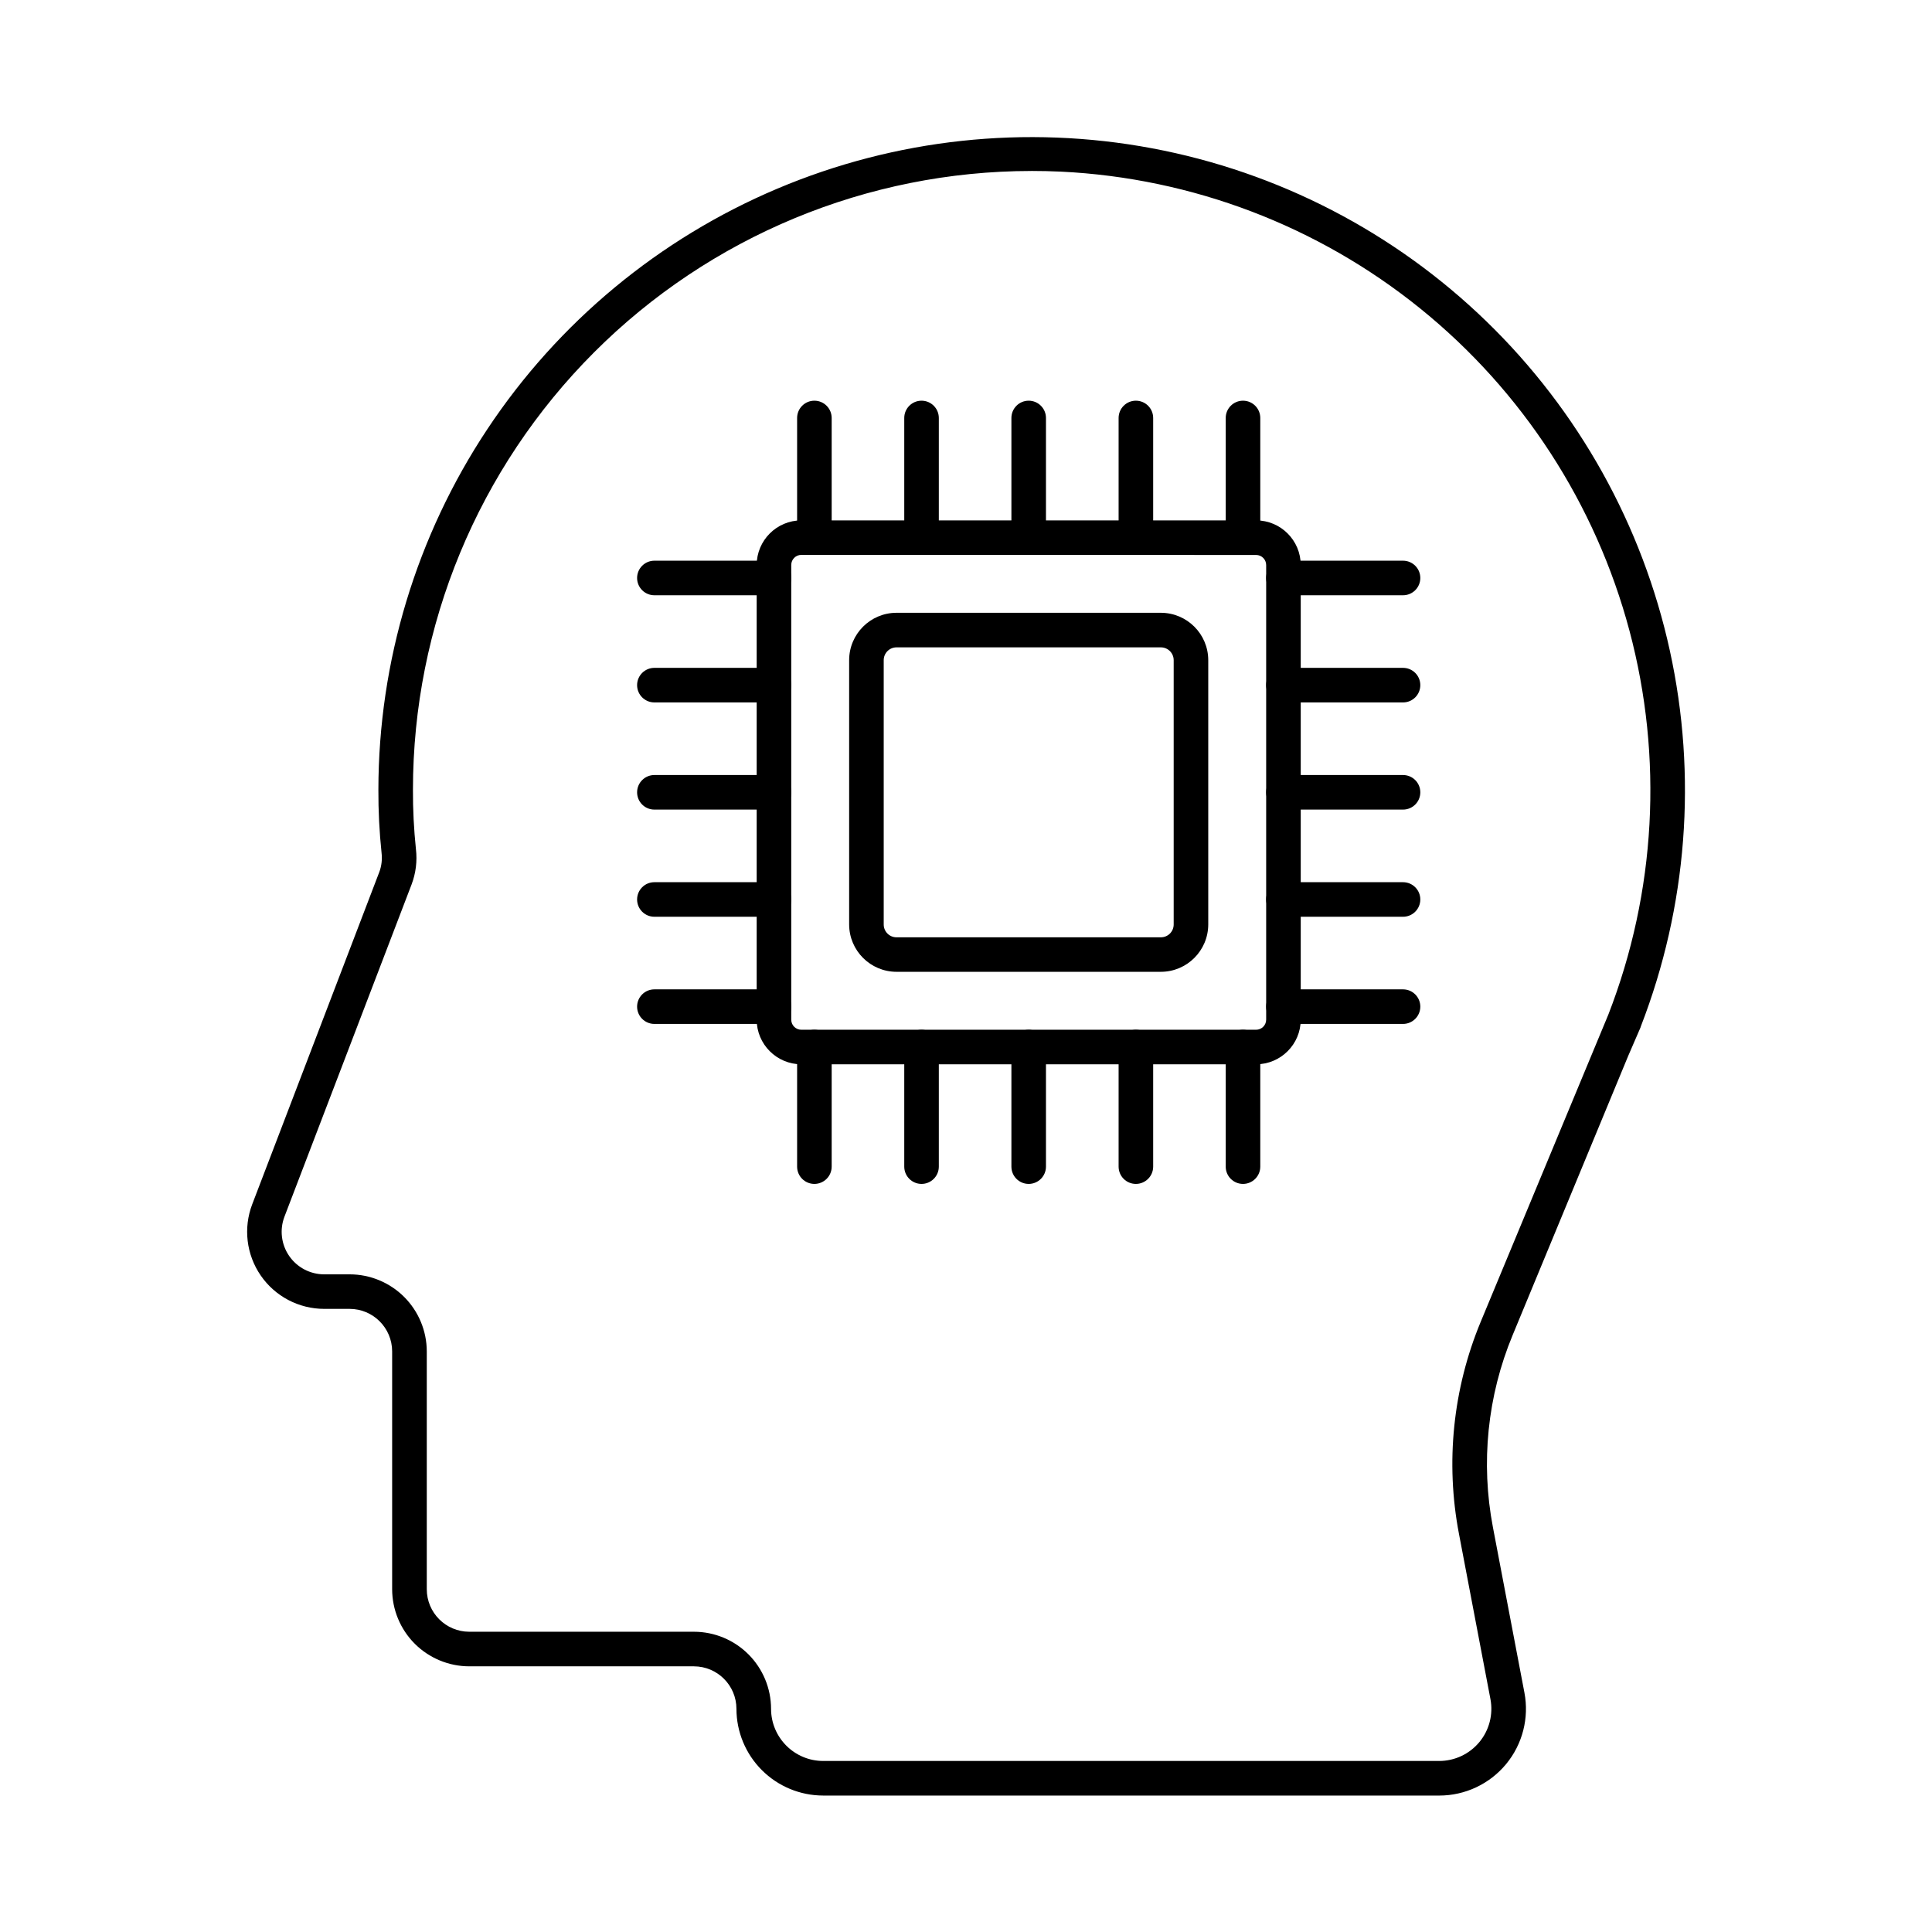 <?xml version="1.0" encoding="UTF-8"?>
<!-- Uploaded to: ICON Repo, www.svgrepo.com, Generator: ICON Repo Mixer Tools -->
<svg fill="#000000" width="800px" height="800px" version="1.1" viewBox="144 144 512 512" xmlns="http://www.w3.org/2000/svg">
 <g>
  <path d="m525.41 619.84h-163.27c-6.094-0.008-11.934-2.434-16.238-6.738-4.309-4.309-6.731-10.148-6.738-16.242-0.008-6.219-5.051-11.258-11.27-11.266h-59.543c-5.414-0.008-10.605-2.164-14.438-5.992-3.828-3.832-5.981-9.023-5.988-14.441v-63.031c-0.008-6.219-5.047-11.258-11.266-11.266h-6.746c-6.719-0.004-13.008-3.312-16.816-8.844-3.809-5.535-4.652-12.59-2.258-18.867l33.676-88.043h0.004c0.602-1.625 0.809-3.371 0.598-5.09-0.582-5.562-0.863-11.152-0.84-16.742 0.035-34 10.082-67.238 28.887-95.566 18.801-28.328 45.531-50.488 76.852-63.723 31.316-13.234 65.84-16.957 99.262-10.695 33.418 6.258 64.254 22.219 88.66 45.895 24.406 23.672 41.305 54.004 48.582 87.219 7.277 33.211 4.613 67.832-7.66 99.539l-0.109 0.344-3.258 7.523-30.629 74.004c-6.684 16.102-8.496 33.812-5.223 50.934l8.344 43.809c1.285 6.727-0.5 13.676-4.863 18.953-4.367 5.273-10.859 8.328-17.707 8.328zm-108.09-430.53c-43.469 0.027-85.148 17.316-115.88 48.062-30.73 30.746-47.996 72.434-48.004 115.9-0.023 5.258 0.242 10.516 0.789 15.746 0.375 3.168-0.02 6.375-1.148 9.359l-33.691 88.047c-1.324 3.465-0.855 7.359 1.246 10.414 2.106 3.055 5.578 4.875 9.289 4.875h6.746c5.414 0.004 10.605 2.156 14.438 5.981 3.828 3.828 5.984 9.016 5.996 14.43v63.031c0 6.223 5.043 11.27 11.266 11.273h59.543-0.004c5.418 0.004 10.609 2.16 14.441 5.988 3.828 3.832 5.984 9.023 5.992 14.438 0.008 7.621 6.18 13.801 13.801 13.82h163.27c4.117-0.004 8.02-1.84 10.645-5.012s3.695-7.348 2.926-11.391l-8.344-43.809c-3.609-18.879-1.605-38.402 5.758-56.156l33.848-81.469v-0.004c12.594-32.445 14.551-68.055 5.582-101.69-8.965-33.629-28.391-63.539-55.469-85.406-27.078-21.871-60.406-34.562-95.172-36.254-2.617-0.121-5.25-0.18-7.867-0.18z"/>
  <path d="m476.88 426.05h-120.52c-6.531-0.008-11.824-5.301-11.832-11.832v-120.48c0.008-6.531 5.301-11.824 11.832-11.832h120.52c6.531 0.012 11.82 5.301 11.828 11.832v120.48c-0.008 6.531-5.297 11.82-11.828 11.832zm-120.52-135c-1.473 0.004-2.668 1.199-2.672 2.672v120.5c0 1.477 1.195 2.672 2.672 2.672h120.52c1.473-0.004 2.668-1.199 2.668-2.672v-120.48c0-1.473-1.195-2.668-2.668-2.672z"/>
  <path d="m451.64 401.54h-70.055c-6.922-0.012-12.531-5.613-12.551-12.535v-70.051c0.004-6.93 5.621-12.547 12.551-12.559h70.055c6.934 0.008 12.551 5.629 12.559 12.559v70.051c-0.02 6.922-5.637 12.527-12.559 12.535zm-70.055-85.984c-1.875 0.004-3.391 1.523-3.391 3.398v70.051c0 1.871 1.516 3.391 3.391 3.391h70.055c1.875 0 3.394-1.516 3.398-3.391v-70.051c0-1.875-1.523-3.398-3.398-3.398z"/>
  <path d="m359.82 291.04c-2.527 0-4.578-2.051-4.578-4.582v-31.688c0-2.531 2.051-4.582 4.578-4.582 2.531 0 4.582 2.051 4.582 4.582v31.691-0.004c0 2.531-2.051 4.582-4.582 4.582z"/>
  <path d="m388.22 291.04c-2.531 0-4.582-2.051-4.582-4.582v-31.688c0-2.531 2.051-4.582 4.582-4.582 2.527 0 4.578 2.051 4.578 4.582v31.691-0.004c0 2.531-2.051 4.582-4.578 4.582z"/>
  <path d="m416.61 291.04c-2.527 0-4.578-2.051-4.578-4.582v-31.688c0-2.531 2.051-4.582 4.578-4.582 2.531 0 4.582 2.051 4.582 4.582v31.691-0.004c0 2.531-2.051 4.582-4.582 4.582z"/>
  <path d="m445.02 291.04c-2.527 0-4.578-2.051-4.578-4.582v-31.688c0-2.531 2.051-4.582 4.578-4.582 2.531 0 4.582 2.051 4.582 4.582v31.691-0.004c0 2.531-2.051 4.582-4.582 4.582z"/>
  <path d="m473.41 291.04c-2.531 0-4.582-2.051-4.582-4.582v-31.688c0-2.531 2.051-4.582 4.582-4.582 2.527 0 4.578 2.051 4.578 4.582v31.691-0.004c0 2.531-2.051 4.582-4.578 4.582z"/>
  <path d="m359.82 457.75c-2.527 0-4.578-2.051-4.578-4.582v-31.695c0-2.527 2.051-4.578 4.578-4.578 2.531 0 4.582 2.051 4.582 4.578v31.695c0 1.215-0.484 2.379-1.34 3.238-0.859 0.859-2.027 1.344-3.242 1.344z"/>
  <path d="m388.22 457.75c-2.531 0-4.582-2.051-4.582-4.582v-31.695c0-2.527 2.051-4.578 4.582-4.578 2.527 0 4.578 2.051 4.578 4.578v31.695c0 1.215-0.48 2.379-1.34 3.238s-2.023 1.344-3.238 1.344z"/>
  <path d="m416.61 457.75c-2.527 0-4.578-2.051-4.578-4.582v-31.695c0-2.527 2.051-4.578 4.578-4.578 2.531 0 4.582 2.051 4.582 4.578v31.695c0 1.215-0.484 2.379-1.34 3.238-0.859 0.859-2.027 1.344-3.242 1.344z"/>
  <path d="m445.02 457.75c-2.527 0-4.578-2.051-4.578-4.582v-31.695c0-2.527 2.051-4.578 4.578-4.578 2.531 0 4.582 2.051 4.582 4.578v31.695c0 1.215-0.484 2.379-1.344 3.238s-2.023 1.344-3.238 1.344z"/>
  <path d="m473.41 457.75c-2.531 0-4.582-2.051-4.582-4.582v-31.695c0-2.527 2.051-4.578 4.582-4.578 2.527 0 4.578 2.051 4.578 4.578v31.695c0 1.215-0.48 2.379-1.34 3.238s-2.023 1.344-3.238 1.344z"/>
  <path d="m515.82 301.75h-31.695c-2.531 0-4.582-2.051-4.582-4.578 0-2.531 2.051-4.582 4.582-4.582h31.695c2.527 0 4.578 2.051 4.578 4.582 0 2.527-2.051 4.578-4.578 4.578z"/>
  <path d="m515.82 330.15h-31.695c-2.531 0-4.582-2.051-4.582-4.582 0-2.527 2.051-4.578 4.582-4.578h31.695c2.527 0 4.578 2.051 4.578 4.578 0 2.531-2.051 4.582-4.578 4.582z"/>
  <path d="m515.82 358.55h-31.695c-2.531 0-4.582-2.047-4.582-4.578s2.051-4.582 4.582-4.582h31.695c2.527 0 4.578 2.051 4.578 4.582s-2.051 4.578-4.578 4.578z"/>
  <path d="m515.82 386.95h-31.695c-2.531 0-4.582-2.051-4.582-4.582 0-2.527 2.051-4.578 4.582-4.578h31.695c2.527 0 4.578 2.051 4.578 4.578 0 2.531-2.051 4.582-4.578 4.582z"/>
  <path d="m515.82 415.35h-31.695c-2.531 0-4.582-2.051-4.582-4.582 0-2.527 2.051-4.578 4.582-4.578h31.695c2.527 0 4.578 2.051 4.578 4.578 0 2.531-2.051 4.582-4.578 4.582z"/>
  <path d="m349.11 301.75h-31.695c-2.527 0-4.578-2.051-4.578-4.578 0-2.531 2.051-4.582 4.578-4.582h31.695c2.531 0 4.582 2.051 4.582 4.582 0 2.527-2.051 4.578-4.582 4.578z"/>
  <path d="m349.11 330.15h-31.695c-2.527 0-4.578-2.051-4.578-4.582 0-2.527 2.051-4.578 4.578-4.578h31.695c2.531 0 4.582 2.051 4.582 4.578 0 2.531-2.051 4.582-4.582 4.582z"/>
  <path d="m349.11 358.55h-31.695c-2.527 0-4.578-2.047-4.578-4.578s2.051-4.582 4.578-4.582h31.695c2.531 0 4.582 2.051 4.582 4.582s-2.051 4.578-4.582 4.578z"/>
  <path d="m349.11 386.95h-31.695c-2.527 0-4.578-2.051-4.578-4.582 0-2.527 2.051-4.578 4.578-4.578h31.695c2.531 0 4.582 2.051 4.582 4.578 0 2.531-2.051 4.582-4.582 4.582z"/>
  <path d="m349.11 415.35h-31.695c-2.527 0-4.578-2.051-4.578-4.582 0-2.527 2.051-4.578 4.578-4.578h31.695c2.531 0 4.582 2.051 4.582 4.578 0 2.531-2.051 4.582-4.582 4.582z"/>
 </g>
</svg>